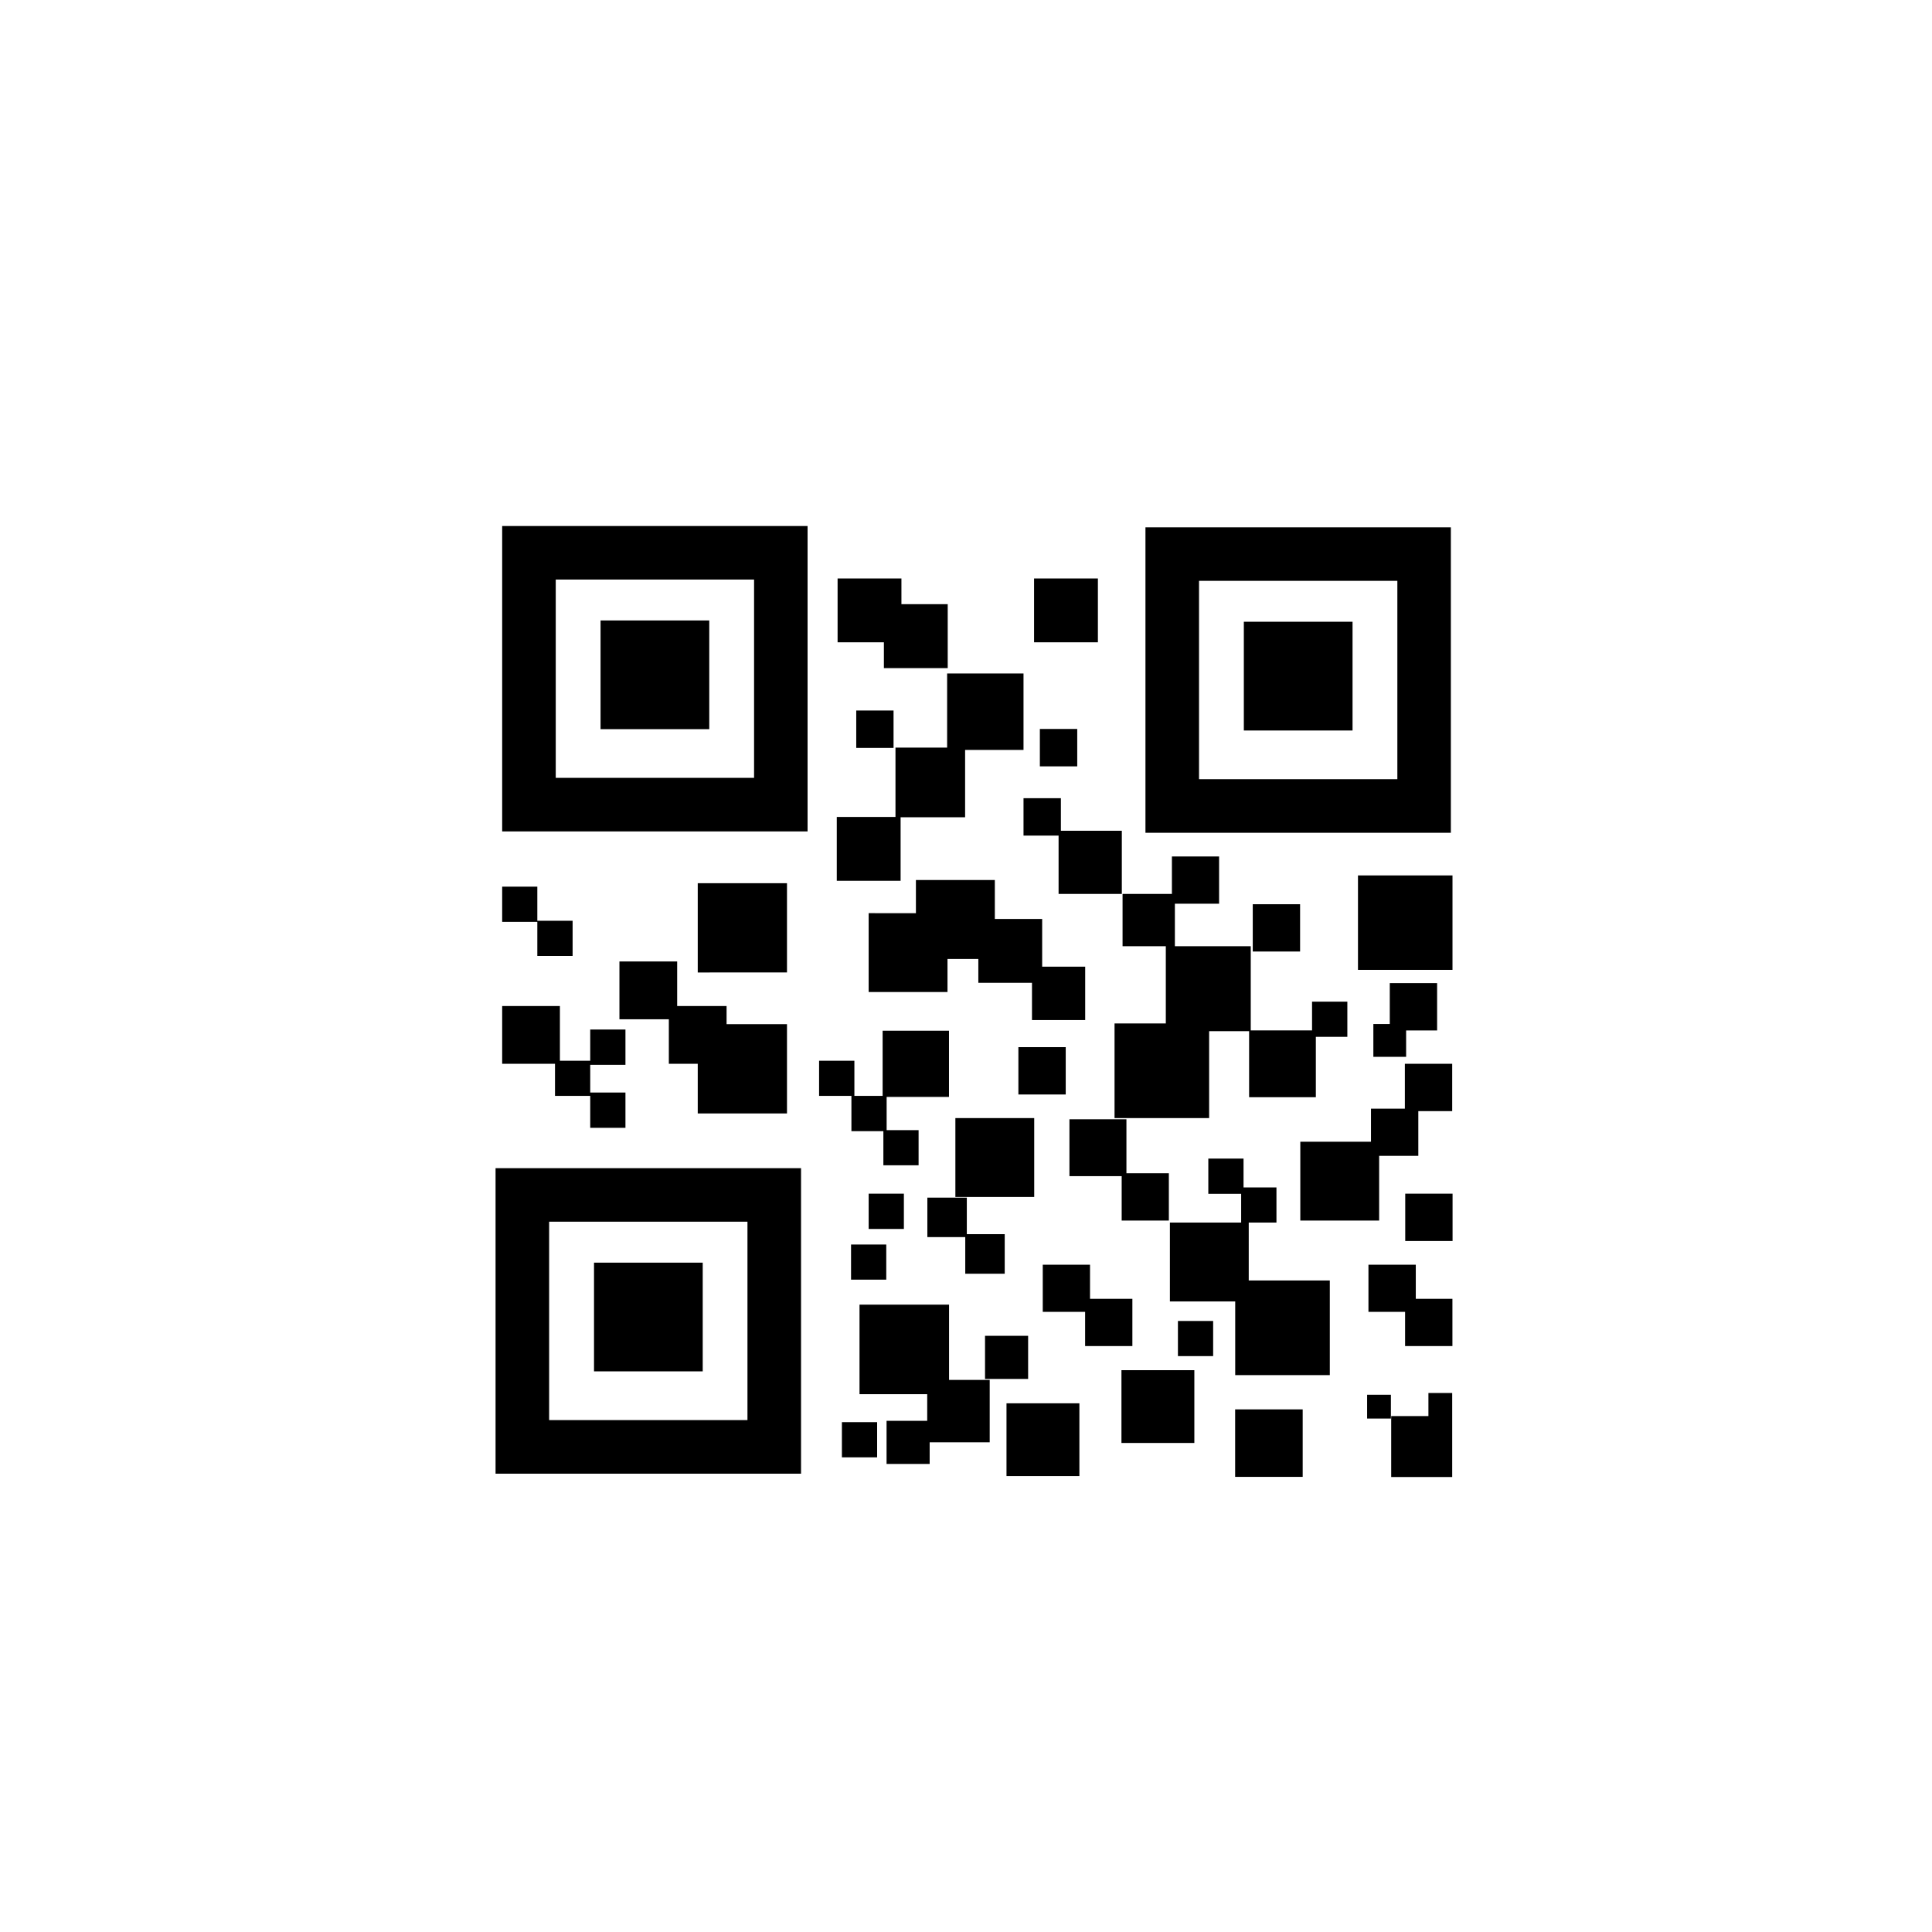 <?xml version="1.0" encoding="utf-8"?>
<!-- Generator: Adobe Illustrator 17.0.0, SVG Export Plug-In . SVG Version: 6.00 Build 0)  -->
<!DOCTYPE svg PUBLIC "-//W3C//DTD SVG 1.1//EN" "http://www.w3.org/Graphics/SVG/1.1/DTD/svg11.dtd">
<svg version="1.1" id="Layer_1" xmlns="http://www.w3.org/2000/svg" xmlns:xlink="http://www.w3.org/1999/xlink" x="0px" y="0px"
	 width="26px" height="26px" viewBox="0 0 26 26" enable-background="new 0 0 26 26" xml:space="preserve">
<path d="M19.525,7.096h-4.11v4.111h4.11V7.096z M18.805,10.486h-2.669V7.817h2.669V10.486z M16.739,8.367h1.463v1.464h-1.463V8.367z
	 M6.758,11.189h4.11v-4.11h-4.11V11.189z M7.479,7.799h2.669v2.669H7.479V7.799z M8.082,8.35h1.463v1.463H8.082V8.35z M6.669,19.832
	h4.111v-4.111H6.669V19.832z M7.39,16.441h2.669v2.67H7.39V16.441z M7.994,16.992h1.463v1.463H7.994V16.992z M11.458,15.223h0.43
	v0.459h0.474v-0.473h-0.43v-0.447h0.839v-0.891h-0.893v0.877h-0.38v-0.473h-0.475v0.473h0.435V15.223z M11.453,16.748h0.474v0.473
	h-0.474V16.748z M11.33,19.139h0.474v0.473H11.33V19.139z M11.69,16.064h0.474v0.475H11.69V16.064z M7.231,12.865h0.475v-0.474
	H7.231v-0.459H6.758v0.474h0.473V12.865z M7.469,14.748h0.474v0.43h0.474v-0.475H7.943V14.33h0.474v-0.475H7.943v0.42H7.535v-0.736
	H6.758v0.777h0.711V14.748z M18.275,11.781h1.272v1.271h-1.272V11.781z M18.703,13.23h0.637v0.637h-0.637V13.23z M18.482,13.781
	h0.441v0.441h-0.441V13.781z M18.911,16.064h0.637v0.637h-0.637V16.064z M19.223,19.057h-0.501v0.82h0.821v-0.809l0,0v-0.322h-0.32
	V19.057z M18.398,18.77h0.32v0.32h-0.32V18.77z M15.73,16.426v-0.637h-0.571v-0.726h-0.767v0.765h0.703v0.598H15.73z M19.053,17.02
	h-0.637v0.634h0.493v0.461h0.637v-0.636h-0.493V17.02z M15.239,18.115v-0.636h-0.57V17.02h-0.636v0.634h0.57v0.461H15.239z
	 M16.859,12.169h0.637v0.636h-0.637V12.169z M13.705,14.092h0.637v0.637h-0.637V14.092z M15.689,13.773h-0.69v1.274h1.273v-1.17
	h0.538v0.889h0.898v-0.813h0.424V13.48h-0.475v0.387h-0.825v-1.133h-1.021v-0.572h0.595v-0.636h-0.635v0.504h-0.664v0.704h0.582
	V13.773z M13.256,17.977h0.58v0.58h-0.58V17.977z M14.277,10.742h-0.503v0.503h0.472v0.785h0.851v-0.85h-0.82V10.742z M13.994,9.81
	h0.503v0.503h-0.503V9.81z M11.523,9.562h0.502v0.503h-0.502V9.562z M12.12,10.998h0.868v-0.906h0.786V9.063h-1.028v0.998h-0.695
	v0.933h-0.79v0.859h0.859V10.998z M13.916,7.785h0.859v0.859h-0.859V7.785z M11.895,8.991h0.859v-0.86h-0.623V7.785h-0.859v0.859
	h0.623V8.991z M14.604,13.009h-0.579v-0.642h-0.637v-0.524h-1.062v0.446H11.69v1.061h1.061v-0.445h0.415v0.321h0.722v0.501h0.716
	V13.009z M9.39,11.886h1.201v1.201H9.39V11.886z M13.521,17.141v-0.532h-0.51v-0.492H12.48v0.531h0.51v0.493H13.521z M16.805,16.453
	h0.373V15.98h-0.443v-0.388h-0.474v0.474h0.442v0.387h-0.959v1.061h0.879v0.992h1.273v-1.274h-1.091V16.453z M17.499,16.426h1.061
	v-0.871h0.527v-0.602h0.456v-0.637h-0.637v0.604H18.45v0.445h-0.951V16.426z M12.857,15.047h1.061v1.061h-1.061V15.047z
	 M8.336,12.939v0.778h0.665v0.599H9.39v0.668h1.201v-1.201H9.778v-0.244H9.113v-0.6H8.336z M15.852,17.777h0.474v0.473h-0.474
	V17.777z M12.772,17.557h-1.205v1.205h0.911v0.359h-0.547v0.58h0.58V19.41h0.808v-0.84h-0.547V17.557z M13.545,18.885h0.981v0.98
	h-0.981V18.885z M15.092,18.439h0.981v0.98h-0.981V18.439z M16.622,18.967h0.909v0.908h-0.909V18.967z"/>
</svg>
